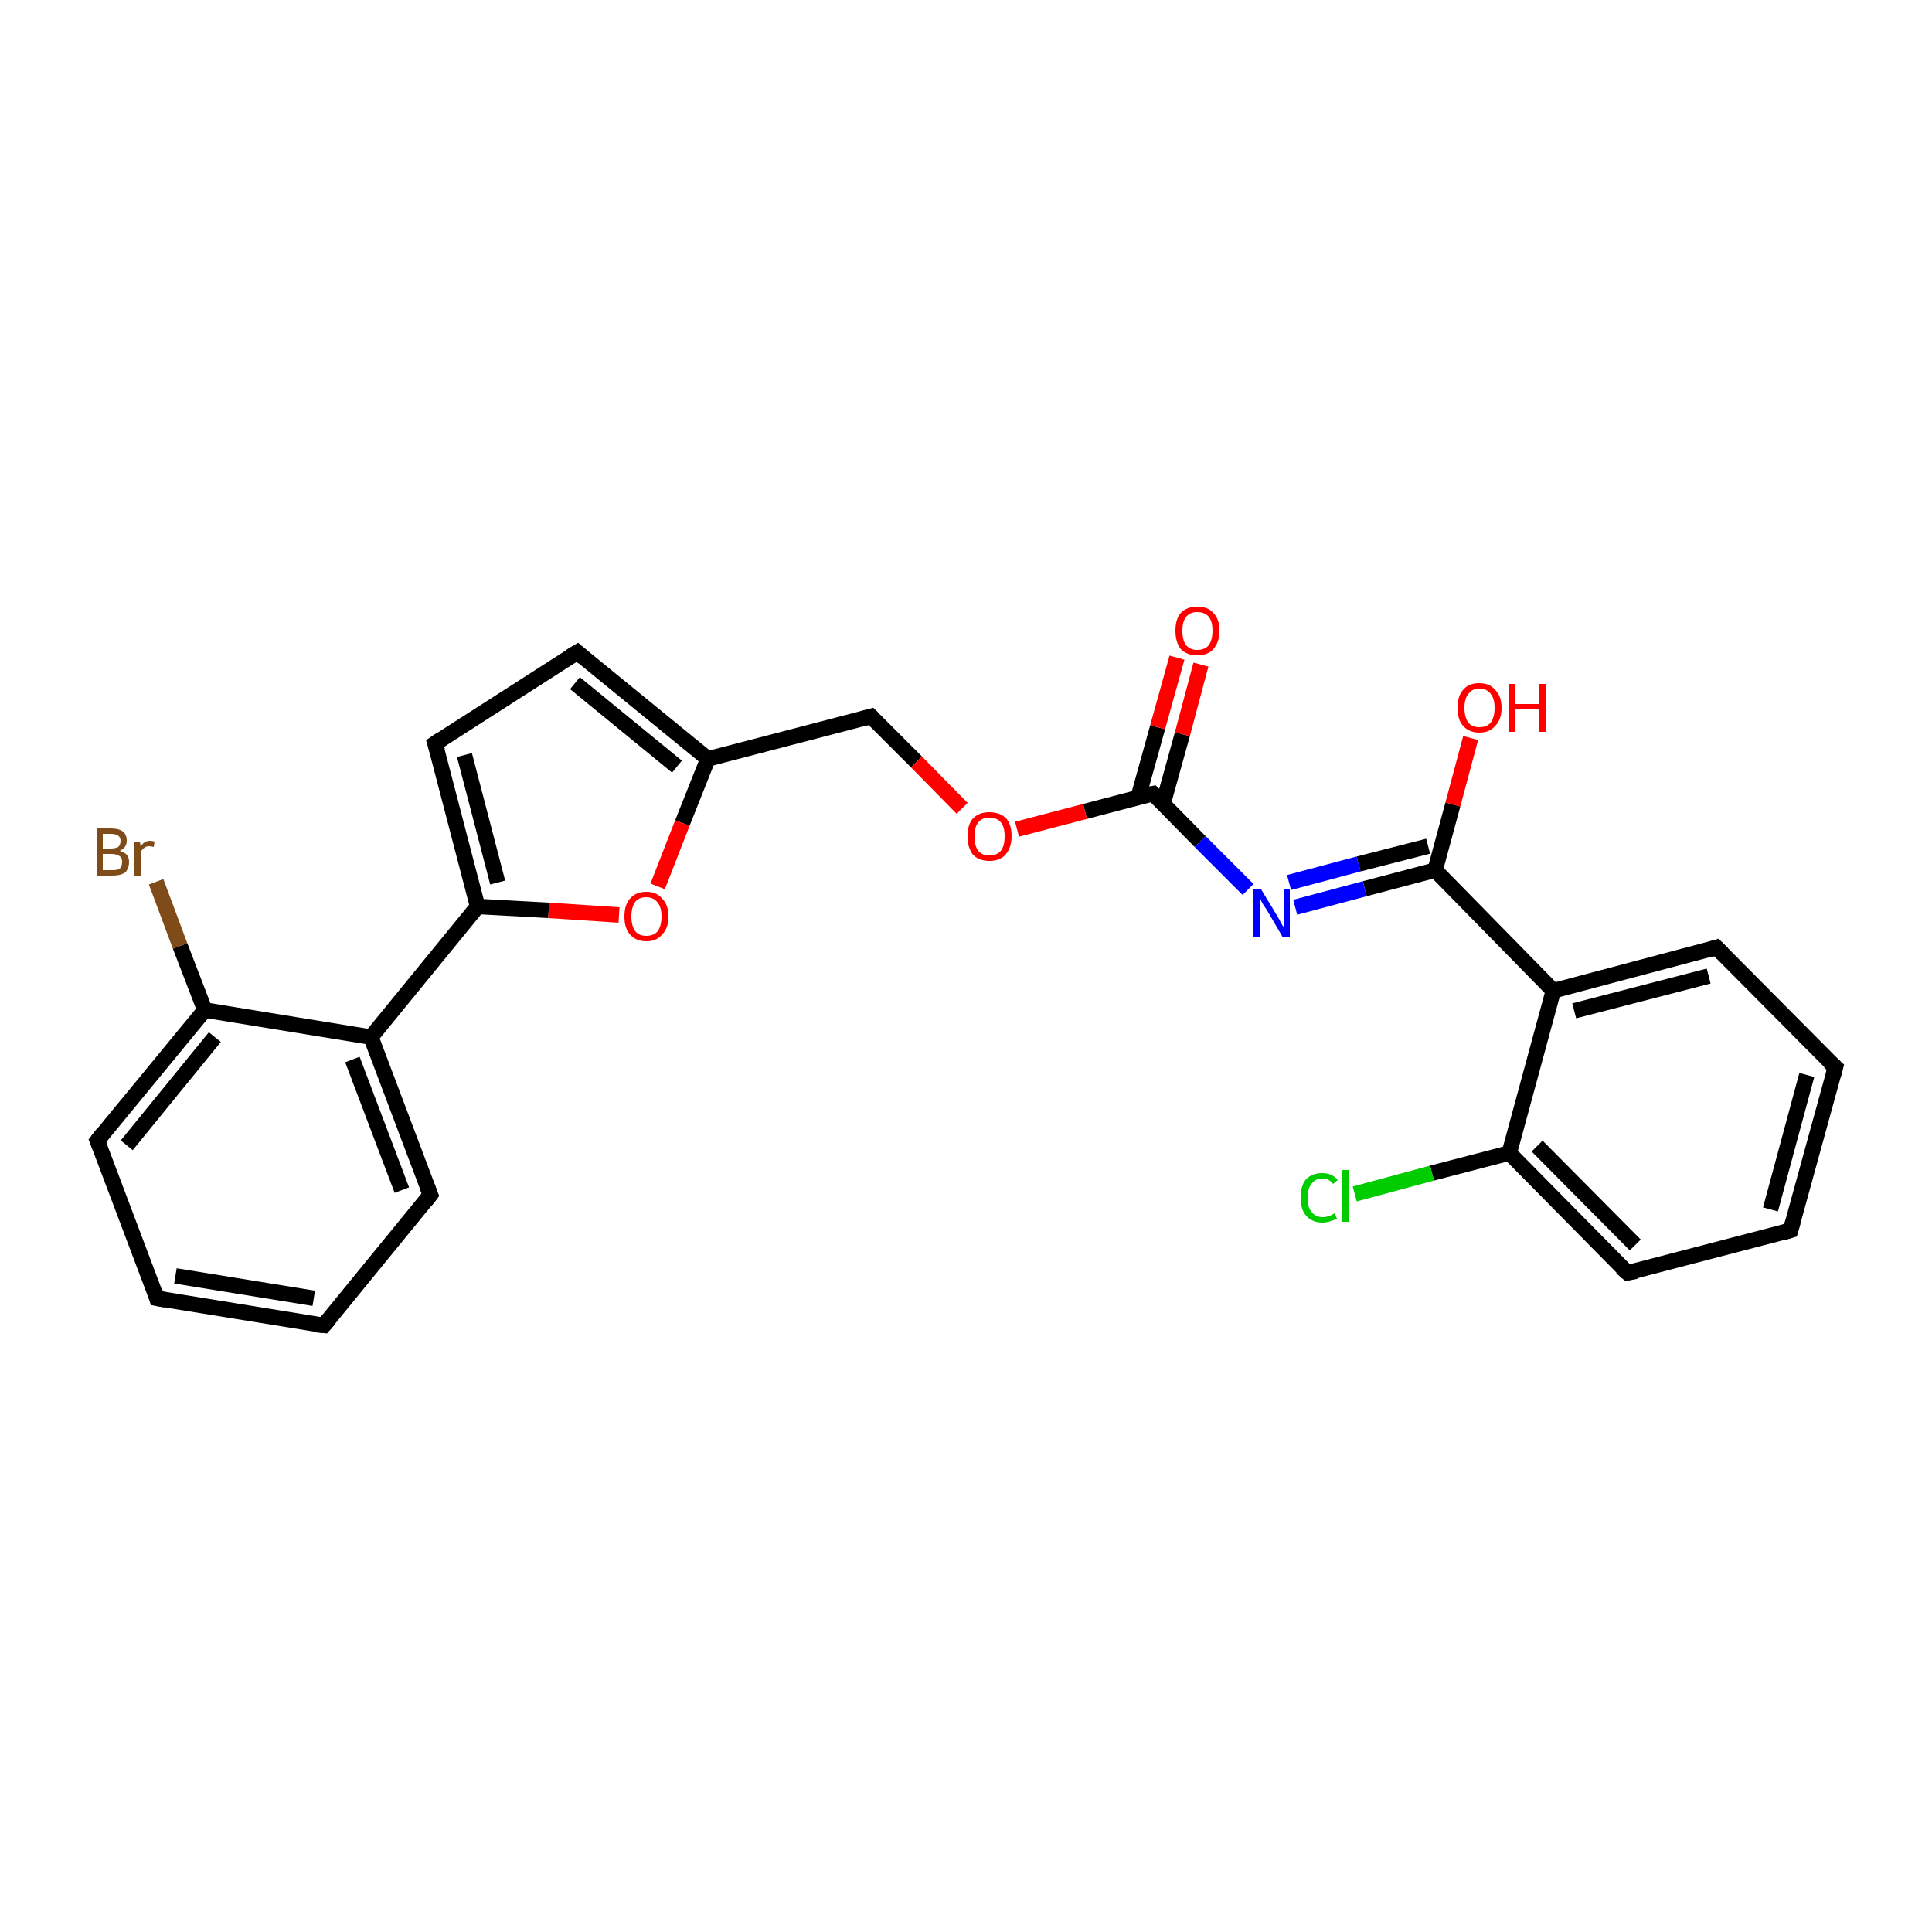 <?xml version='1.0' encoding='iso-8859-1'?>
<svg version='1.1' baseProfile='full'
              xmlns='http://www.w3.org/2000/svg'
                      xmlns:rdkit='http://www.rdkit.org/xml'
                      xmlns:xlink='http://www.w3.org/1999/xlink'
                  xml:space='preserve'
width='250px' height='250px' viewBox='0 0 250 250'>
<!-- END OF HEADER -->
<rect style='opacity:1.0;fill:#FFFFFF;stroke:none' width='250.0' height='250.0' x='0.0' y='0.0'> </rect>
<path class='bond-0 atom-0 atom-2' d='M 41.9,171.5 L 20.3,168.0' style='fill:none;fill-rule:evenodd;stroke:#000000;stroke-width:2.0px;stroke-linecap:butt;stroke-linejoin:miter;stroke-opacity:1' />
<path class='bond-0 atom-0 atom-2' d='M 40.6,168.0 L 22.7,165.1' style='fill:none;fill-rule:evenodd;stroke:#000000;stroke-width:2.0px;stroke-linecap:butt;stroke-linejoin:miter;stroke-opacity:1' />
<path class='bond-1 atom-0 atom-4' d='M 41.9,171.5 L 55.7,154.6' style='fill:none;fill-rule:evenodd;stroke:#000000;stroke-width:2.0px;stroke-linecap:butt;stroke-linejoin:miter;stroke-opacity:1' />
<path class='bond-2 atom-1 atom-3' d='M 237.5,138.1 L 231.7,159.2' style='fill:none;fill-rule:evenodd;stroke:#000000;stroke-width:2.0px;stroke-linecap:butt;stroke-linejoin:miter;stroke-opacity:1' />
<path class='bond-2 atom-1 atom-3' d='M 233.8,139.1 L 229.1,156.5' style='fill:none;fill-rule:evenodd;stroke:#000000;stroke-width:2.0px;stroke-linecap:butt;stroke-linejoin:miter;stroke-opacity:1' />
<path class='bond-3 atom-1 atom-5' d='M 237.5,138.1 L 222.1,122.6' style='fill:none;fill-rule:evenodd;stroke:#000000;stroke-width:2.0px;stroke-linecap:butt;stroke-linejoin:miter;stroke-opacity:1' />
<path class='bond-4 atom-2 atom-6' d='M 20.3,168.0 L 12.6,147.6' style='fill:none;fill-rule:evenodd;stroke:#000000;stroke-width:2.0px;stroke-linecap:butt;stroke-linejoin:miter;stroke-opacity:1' />
<path class='bond-5 atom-3 atom-7' d='M 231.7,159.2 L 210.6,164.7' style='fill:none;fill-rule:evenodd;stroke:#000000;stroke-width:2.0px;stroke-linecap:butt;stroke-linejoin:miter;stroke-opacity:1' />
<path class='bond-6 atom-4 atom-12' d='M 55.7,154.6 L 48.0,134.2' style='fill:none;fill-rule:evenodd;stroke:#000000;stroke-width:2.0px;stroke-linecap:butt;stroke-linejoin:miter;stroke-opacity:1' />
<path class='bond-6 atom-4 atom-12' d='M 52.0,154.0 L 45.6,137.1' style='fill:none;fill-rule:evenodd;stroke:#000000;stroke-width:2.0px;stroke-linecap:butt;stroke-linejoin:miter;stroke-opacity:1' />
<path class='bond-7 atom-5 atom-13' d='M 222.1,122.6 L 201.0,128.2' style='fill:none;fill-rule:evenodd;stroke:#000000;stroke-width:2.0px;stroke-linecap:butt;stroke-linejoin:miter;stroke-opacity:1' />
<path class='bond-7 atom-5 atom-13' d='M 221.1,126.3 L 203.7,130.8' style='fill:none;fill-rule:evenodd;stroke:#000000;stroke-width:2.0px;stroke-linecap:butt;stroke-linejoin:miter;stroke-opacity:1' />
<path class='bond-8 atom-6 atom-14' d='M 12.6,147.6 L 26.5,130.7' style='fill:none;fill-rule:evenodd;stroke:#000000;stroke-width:2.0px;stroke-linecap:butt;stroke-linejoin:miter;stroke-opacity:1' />
<path class='bond-8 atom-6 atom-14' d='M 16.4,148.2 L 27.8,134.2' style='fill:none;fill-rule:evenodd;stroke:#000000;stroke-width:2.0px;stroke-linecap:butt;stroke-linejoin:miter;stroke-opacity:1' />
<path class='bond-9 atom-7 atom-15' d='M 210.6,164.7 L 195.3,149.2' style='fill:none;fill-rule:evenodd;stroke:#000000;stroke-width:2.0px;stroke-linecap:butt;stroke-linejoin:miter;stroke-opacity:1' />
<path class='bond-9 atom-7 atom-15' d='M 211.6,161.1 L 198.9,148.3' style='fill:none;fill-rule:evenodd;stroke:#000000;stroke-width:2.0px;stroke-linecap:butt;stroke-linejoin:miter;stroke-opacity:1' />
<path class='bond-10 atom-8 atom-9' d='M 74.7,84.4 L 56.3,96.2' style='fill:none;fill-rule:evenodd;stroke:#000000;stroke-width:2.0px;stroke-linecap:butt;stroke-linejoin:miter;stroke-opacity:1' />
<path class='bond-11 atom-8 atom-11' d='M 74.7,84.4 L 91.6,98.2' style='fill:none;fill-rule:evenodd;stroke:#000000;stroke-width:2.0px;stroke-linecap:butt;stroke-linejoin:miter;stroke-opacity:1' />
<path class='bond-11 atom-8 atom-11' d='M 74.4,88.4 L 87.6,99.2' style='fill:none;fill-rule:evenodd;stroke:#000000;stroke-width:2.0px;stroke-linecap:butt;stroke-linejoin:miter;stroke-opacity:1' />
<path class='bond-12 atom-9 atom-16' d='M 56.3,96.2 L 61.8,117.3' style='fill:none;fill-rule:evenodd;stroke:#000000;stroke-width:2.0px;stroke-linecap:butt;stroke-linejoin:miter;stroke-opacity:1' />
<path class='bond-12 atom-9 atom-16' d='M 60.1,97.7 L 64.4,114.2' style='fill:none;fill-rule:evenodd;stroke:#000000;stroke-width:2.0px;stroke-linecap:butt;stroke-linejoin:miter;stroke-opacity:1' />
<path class='bond-13 atom-10 atom-11' d='M 112.7,92.7 L 91.6,98.2' style='fill:none;fill-rule:evenodd;stroke:#000000;stroke-width:2.0px;stroke-linecap:butt;stroke-linejoin:miter;stroke-opacity:1' />
<path class='bond-14 atom-10 atom-24' d='M 112.7,92.7 L 118.6,98.6' style='fill:none;fill-rule:evenodd;stroke:#000000;stroke-width:2.0px;stroke-linecap:butt;stroke-linejoin:miter;stroke-opacity:1' />
<path class='bond-14 atom-10 atom-24' d='M 118.6,98.6 L 124.5,104.6' style='fill:none;fill-rule:evenodd;stroke:#FF0000;stroke-width:2.0px;stroke-linecap:butt;stroke-linejoin:miter;stroke-opacity:1' />
<path class='bond-15 atom-11 atom-25' d='M 91.6,98.2 L 88.3,106.5' style='fill:none;fill-rule:evenodd;stroke:#000000;stroke-width:2.0px;stroke-linecap:butt;stroke-linejoin:miter;stroke-opacity:1' />
<path class='bond-15 atom-11 atom-25' d='M 88.3,106.5 L 85.1,114.7' style='fill:none;fill-rule:evenodd;stroke:#FF0000;stroke-width:2.0px;stroke-linecap:butt;stroke-linejoin:miter;stroke-opacity:1' />
<path class='bond-16 atom-12 atom-14' d='M 48.0,134.2 L 26.5,130.7' style='fill:none;fill-rule:evenodd;stroke:#000000;stroke-width:2.0px;stroke-linecap:butt;stroke-linejoin:miter;stroke-opacity:1' />
<path class='bond-17 atom-12 atom-16' d='M 48.0,134.2 L 61.8,117.3' style='fill:none;fill-rule:evenodd;stroke:#000000;stroke-width:2.0px;stroke-linecap:butt;stroke-linejoin:miter;stroke-opacity:1' />
<path class='bond-18 atom-13 atom-15' d='M 201.0,128.2 L 195.3,149.2' style='fill:none;fill-rule:evenodd;stroke:#000000;stroke-width:2.0px;stroke-linecap:butt;stroke-linejoin:miter;stroke-opacity:1' />
<path class='bond-19 atom-13 atom-17' d='M 201.0,128.2 L 185.7,112.6' style='fill:none;fill-rule:evenodd;stroke:#000000;stroke-width:2.0px;stroke-linecap:butt;stroke-linejoin:miter;stroke-opacity:1' />
<path class='bond-20 atom-14 atom-19' d='M 26.5,130.7 L 23.3,122.4' style='fill:none;fill-rule:evenodd;stroke:#000000;stroke-width:2.0px;stroke-linecap:butt;stroke-linejoin:miter;stroke-opacity:1' />
<path class='bond-20 atom-14 atom-19' d='M 23.3,122.4 L 20.2,114.1' style='fill:none;fill-rule:evenodd;stroke:#7F4C19;stroke-width:2.0px;stroke-linecap:butt;stroke-linejoin:miter;stroke-opacity:1' />
<path class='bond-21 atom-15 atom-20' d='M 195.3,149.2 L 185.3,151.8' style='fill:none;fill-rule:evenodd;stroke:#000000;stroke-width:2.0px;stroke-linecap:butt;stroke-linejoin:miter;stroke-opacity:1' />
<path class='bond-21 atom-15 atom-20' d='M 185.3,151.8 L 175.3,154.5' style='fill:none;fill-rule:evenodd;stroke:#00CC00;stroke-width:2.0px;stroke-linecap:butt;stroke-linejoin:miter;stroke-opacity:1' />
<path class='bond-22 atom-16 atom-25' d='M 61.8,117.3 L 71.0,117.8' style='fill:none;fill-rule:evenodd;stroke:#000000;stroke-width:2.0px;stroke-linecap:butt;stroke-linejoin:miter;stroke-opacity:1' />
<path class='bond-22 atom-16 atom-25' d='M 71.0,117.8 L 80.1,118.4' style='fill:none;fill-rule:evenodd;stroke:#FF0000;stroke-width:2.0px;stroke-linecap:butt;stroke-linejoin:miter;stroke-opacity:1' />
<path class='bond-23 atom-17 atom-21' d='M 185.7,112.6 L 176.6,115.0' style='fill:none;fill-rule:evenodd;stroke:#000000;stroke-width:2.0px;stroke-linecap:butt;stroke-linejoin:miter;stroke-opacity:1' />
<path class='bond-23 atom-17 atom-21' d='M 176.6,115.0 L 167.6,117.4' style='fill:none;fill-rule:evenodd;stroke:#0000FF;stroke-width:2.0px;stroke-linecap:butt;stroke-linejoin:miter;stroke-opacity:1' />
<path class='bond-23 atom-17 atom-21' d='M 184.8,109.5 L 175.8,111.8' style='fill:none;fill-rule:evenodd;stroke:#000000;stroke-width:2.0px;stroke-linecap:butt;stroke-linejoin:miter;stroke-opacity:1' />
<path class='bond-23 atom-17 atom-21' d='M 175.8,111.8 L 166.8,114.2' style='fill:none;fill-rule:evenodd;stroke:#0000FF;stroke-width:2.0px;stroke-linecap:butt;stroke-linejoin:miter;stroke-opacity:1' />
<path class='bond-24 atom-17 atom-22' d='M 185.7,112.6 L 188.0,104.1' style='fill:none;fill-rule:evenodd;stroke:#000000;stroke-width:2.0px;stroke-linecap:butt;stroke-linejoin:miter;stroke-opacity:1' />
<path class='bond-24 atom-17 atom-22' d='M 188.0,104.1 L 190.3,95.5' style='fill:none;fill-rule:evenodd;stroke:#FF0000;stroke-width:2.0px;stroke-linecap:butt;stroke-linejoin:miter;stroke-opacity:1' />
<path class='bond-25 atom-18 atom-21' d='M 149.2,102.7 L 155.3,108.9' style='fill:none;fill-rule:evenodd;stroke:#000000;stroke-width:2.0px;stroke-linecap:butt;stroke-linejoin:miter;stroke-opacity:1' />
<path class='bond-25 atom-18 atom-21' d='M 155.3,108.9 L 161.5,115.1' style='fill:none;fill-rule:evenodd;stroke:#0000FF;stroke-width:2.0px;stroke-linecap:butt;stroke-linejoin:miter;stroke-opacity:1' />
<path class='bond-26 atom-18 atom-23' d='M 150.5,104.0 L 153.0,95.0' style='fill:none;fill-rule:evenodd;stroke:#000000;stroke-width:2.0px;stroke-linecap:butt;stroke-linejoin:miter;stroke-opacity:1' />
<path class='bond-26 atom-18 atom-23' d='M 153.0,95.0 L 155.4,86.0' style='fill:none;fill-rule:evenodd;stroke:#FF0000;stroke-width:2.0px;stroke-linecap:butt;stroke-linejoin:miter;stroke-opacity:1' />
<path class='bond-26 atom-18 atom-23' d='M 147.3,103.1 L 149.8,94.1' style='fill:none;fill-rule:evenodd;stroke:#000000;stroke-width:2.0px;stroke-linecap:butt;stroke-linejoin:miter;stroke-opacity:1' />
<path class='bond-26 atom-18 atom-23' d='M 149.8,94.1 L 152.3,85.1' style='fill:none;fill-rule:evenodd;stroke:#FF0000;stroke-width:2.0px;stroke-linecap:butt;stroke-linejoin:miter;stroke-opacity:1' />
<path class='bond-27 atom-18 atom-24' d='M 149.2,102.7 L 140.4,105.0' style='fill:none;fill-rule:evenodd;stroke:#000000;stroke-width:2.0px;stroke-linecap:butt;stroke-linejoin:miter;stroke-opacity:1' />
<path class='bond-27 atom-18 atom-24' d='M 140.4,105.0 L 131.6,107.3' style='fill:none;fill-rule:evenodd;stroke:#FF0000;stroke-width:2.0px;stroke-linecap:butt;stroke-linejoin:miter;stroke-opacity:1' />
<path d='M 40.8,171.4 L 41.9,171.5 L 42.6,170.7' style='fill:none;stroke:#000000;stroke-width:2.0px;stroke-linecap:butt;stroke-linejoin:miter;stroke-opacity:1;' />
<path d='M 237.2,139.2 L 237.5,138.1 L 236.7,137.4' style='fill:none;stroke:#000000;stroke-width:2.0px;stroke-linecap:butt;stroke-linejoin:miter;stroke-opacity:1;' />
<path d='M 21.4,168.2 L 20.3,168.0 L 20.0,167.0' style='fill:none;stroke:#000000;stroke-width:2.0px;stroke-linecap:butt;stroke-linejoin:miter;stroke-opacity:1;' />
<path d='M 232.0,158.1 L 231.7,159.2 L 230.7,159.5' style='fill:none;stroke:#000000;stroke-width:2.0px;stroke-linecap:butt;stroke-linejoin:miter;stroke-opacity:1;' />
<path d='M 55.0,155.5 L 55.7,154.6 L 55.3,153.6' style='fill:none;stroke:#000000;stroke-width:2.0px;stroke-linecap:butt;stroke-linejoin:miter;stroke-opacity:1;' />
<path d='M 222.9,123.4 L 222.1,122.6 L 221.1,122.9' style='fill:none;stroke:#000000;stroke-width:2.0px;stroke-linecap:butt;stroke-linejoin:miter;stroke-opacity:1;' />
<path d='M 13.0,148.6 L 12.6,147.6 L 13.3,146.7' style='fill:none;stroke:#000000;stroke-width:2.0px;stroke-linecap:butt;stroke-linejoin:miter;stroke-opacity:1;' />
<path d='M 211.7,164.5 L 210.6,164.7 L 209.8,164.0' style='fill:none;stroke:#000000;stroke-width:2.0px;stroke-linecap:butt;stroke-linejoin:miter;stroke-opacity:1;' />
<path d='M 73.7,85.0 L 74.7,84.4 L 75.5,85.1' style='fill:none;stroke:#000000;stroke-width:2.0px;stroke-linecap:butt;stroke-linejoin:miter;stroke-opacity:1;' />
<path d='M 57.2,95.6 L 56.3,96.2 L 56.6,97.2' style='fill:none;stroke:#000000;stroke-width:2.0px;stroke-linecap:butt;stroke-linejoin:miter;stroke-opacity:1;' />
<path d='M 111.6,93.0 L 112.7,92.7 L 113.0,93.0' style='fill:none;stroke:#000000;stroke-width:2.0px;stroke-linecap:butt;stroke-linejoin:miter;stroke-opacity:1;' />
<path d='M 149.5,103.0 L 149.2,102.7 L 148.7,102.8' style='fill:none;stroke:#000000;stroke-width:2.0px;stroke-linecap:butt;stroke-linejoin:miter;stroke-opacity:1;' />
<path class='atom-19' d='M 15.5 110.1
Q 16.1 110.3, 16.4 110.6
Q 16.7 111.0, 16.7 111.5
Q 16.7 112.4, 16.2 112.9
Q 15.6 113.3, 14.6 113.3
L 12.5 113.3
L 12.5 107.2
L 14.3 107.2
Q 15.4 107.2, 15.9 107.6
Q 16.4 108.0, 16.4 108.8
Q 16.4 109.7, 15.5 110.1
M 13.3 107.9
L 13.3 109.8
L 14.3 109.8
Q 14.9 109.8, 15.3 109.6
Q 15.6 109.3, 15.6 108.8
Q 15.6 107.9, 14.3 107.9
L 13.3 107.9
M 14.6 112.6
Q 15.2 112.6, 15.5 112.4
Q 15.8 112.1, 15.8 111.5
Q 15.8 111.0, 15.5 110.8
Q 15.1 110.5, 14.4 110.5
L 13.3 110.5
L 13.3 112.6
L 14.6 112.6
' fill='#7F4C19'/>
<path class='atom-19' d='M 18.1 108.9
L 18.2 109.5
Q 18.7 108.8, 19.4 108.8
Q 19.7 108.8, 20.0 108.9
L 19.9 109.6
Q 19.5 109.5, 19.3 109.5
Q 18.9 109.5, 18.7 109.7
Q 18.5 109.8, 18.3 110.1
L 18.3 113.3
L 17.4 113.3
L 17.4 108.9
L 18.1 108.9
' fill='#7F4C19'/>
<path class='atom-20' d='M 168.3 155.0
Q 168.3 153.4, 169.0 152.6
Q 169.8 151.8, 171.1 151.8
Q 172.4 151.8, 173.1 152.7
L 172.5 153.2
Q 172.0 152.5, 171.1 152.5
Q 170.2 152.5, 169.7 153.2
Q 169.2 153.8, 169.2 155.0
Q 169.2 156.2, 169.7 156.8
Q 170.2 157.5, 171.2 157.5
Q 171.9 157.5, 172.7 157.0
L 173.0 157.7
Q 172.6 157.9, 172.2 158.0
Q 171.7 158.2, 171.1 158.2
Q 169.8 158.2, 169.0 157.3
Q 168.3 156.5, 168.3 155.0
' fill='#00CC00'/>
<path class='atom-20' d='M 173.7 151.4
L 174.5 151.4
L 174.5 158.1
L 173.7 158.1
L 173.7 151.4
' fill='#00CC00'/>
<path class='atom-21' d='M 163.2 115.1
L 165.2 118.4
Q 165.4 118.7, 165.7 119.3
Q 166.0 119.9, 166.1 119.9
L 166.1 115.1
L 166.9 115.1
L 166.9 121.3
L 166.0 121.3
L 163.9 117.7
Q 163.6 117.3, 163.3 116.8
Q 163.1 116.3, 163.0 116.2
L 163.0 121.3
L 162.2 121.3
L 162.2 115.1
L 163.2 115.1
' fill='#0000FF'/>
<path class='atom-22' d='M 188.6 91.6
Q 188.6 90.1, 189.3 89.3
Q 190.0 88.4, 191.4 88.4
Q 192.8 88.4, 193.5 89.3
Q 194.3 90.1, 194.3 91.6
Q 194.3 93.1, 193.5 93.9
Q 192.8 94.8, 191.4 94.8
Q 190.1 94.8, 189.3 93.9
Q 188.6 93.1, 188.6 91.6
M 191.4 94.1
Q 192.4 94.1, 192.9 93.5
Q 193.4 92.8, 193.4 91.6
Q 193.4 90.4, 192.9 89.8
Q 192.4 89.1, 191.4 89.1
Q 190.5 89.1, 190.0 89.8
Q 189.5 90.4, 189.5 91.6
Q 189.5 92.8, 190.0 93.5
Q 190.5 94.1, 191.4 94.1
' fill='#FF0000'/>
<path class='atom-22' d='M 195.2 88.5
L 196.1 88.5
L 196.1 91.1
L 199.2 91.1
L 199.2 88.5
L 200.1 88.5
L 200.1 94.7
L 199.2 94.7
L 199.2 91.8
L 196.1 91.8
L 196.1 94.7
L 195.2 94.7
L 195.2 88.5
' fill='#FF0000'/>
<path class='atom-23' d='M 152.1 81.6
Q 152.1 80.1, 152.8 79.3
Q 153.6 78.5, 154.9 78.5
Q 156.3 78.5, 157.0 79.3
Q 157.8 80.1, 157.8 81.6
Q 157.8 83.1, 157.0 84.0
Q 156.3 84.8, 154.9 84.8
Q 153.6 84.8, 152.8 84.0
Q 152.1 83.1, 152.1 81.6
M 154.9 84.1
Q 155.9 84.1, 156.4 83.5
Q 156.9 82.8, 156.9 81.6
Q 156.9 80.4, 156.4 79.8
Q 155.9 79.2, 154.9 79.2
Q 154.0 79.2, 153.5 79.8
Q 153.0 80.4, 153.0 81.6
Q 153.0 82.9, 153.5 83.5
Q 154.0 84.1, 154.9 84.1
' fill='#FF0000'/>
<path class='atom-24' d='M 125.2 108.2
Q 125.2 106.7, 125.9 105.9
Q 126.7 105.1, 128.0 105.1
Q 129.4 105.1, 130.2 105.9
Q 130.9 106.7, 130.9 108.2
Q 130.9 109.7, 130.1 110.6
Q 129.4 111.4, 128.0 111.4
Q 126.7 111.4, 125.9 110.6
Q 125.2 109.7, 125.2 108.2
M 128.0 110.7
Q 129.0 110.7, 129.5 110.1
Q 130.0 109.5, 130.0 108.2
Q 130.0 107.0, 129.5 106.4
Q 129.0 105.8, 128.0 105.8
Q 127.1 105.8, 126.6 106.4
Q 126.1 107.0, 126.1 108.2
Q 126.1 109.5, 126.6 110.1
Q 127.1 110.7, 128.0 110.7
' fill='#FF0000'/>
<path class='atom-25' d='M 80.8 118.6
Q 80.8 117.1, 81.5 116.3
Q 82.3 115.4, 83.6 115.4
Q 85.0 115.4, 85.7 116.3
Q 86.5 117.1, 86.5 118.6
Q 86.5 120.1, 85.7 120.9
Q 85.0 121.8, 83.6 121.8
Q 82.3 121.8, 81.5 120.9
Q 80.8 120.1, 80.8 118.6
M 83.6 121.1
Q 84.6 121.1, 85.1 120.5
Q 85.6 119.8, 85.6 118.6
Q 85.6 117.4, 85.1 116.8
Q 84.6 116.1, 83.6 116.1
Q 82.7 116.1, 82.2 116.7
Q 81.7 117.4, 81.7 118.6
Q 81.7 119.8, 82.2 120.5
Q 82.7 121.1, 83.6 121.1
' fill='#FF0000'/>
</svg>
